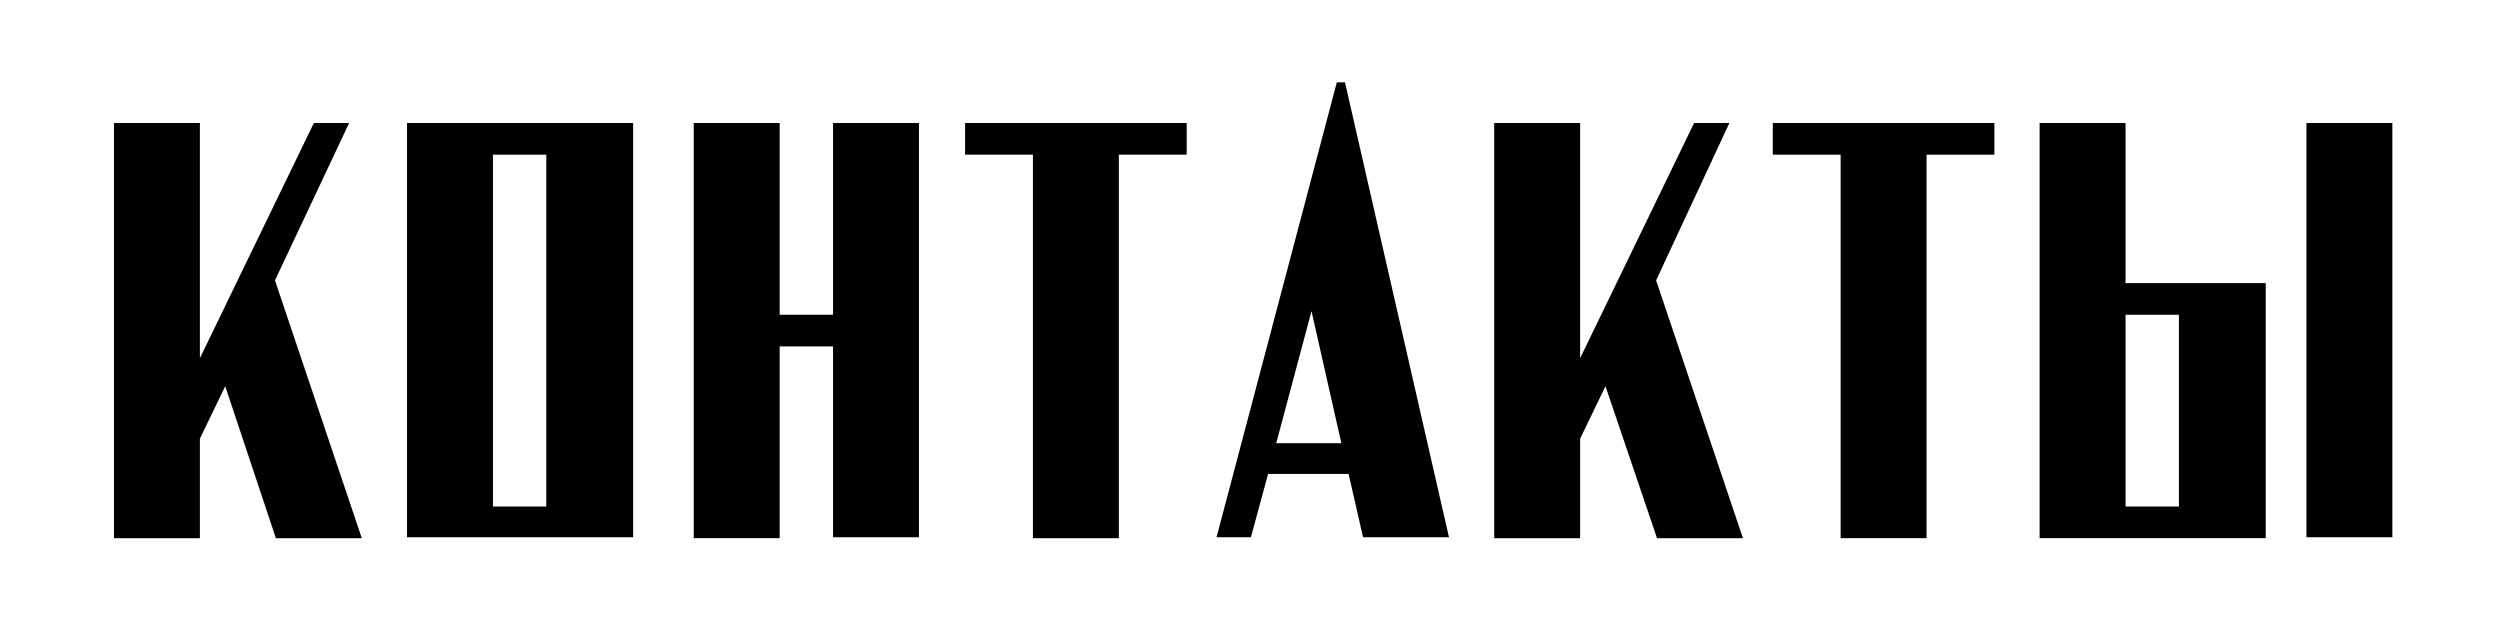 <?xml version="1.0" encoding="UTF-8"?> <svg xmlns="http://www.w3.org/2000/svg" xmlns:xlink="http://www.w3.org/1999/xlink" version="1.1" id="Слой_1" x="0px" y="0px" viewBox="0 0 276.4 68.2" style="enable-background:new 0 0 276.4 68.2;" xml:space="preserve"> <g> <g> <path d="M24.9,42.7l-2.8,5.8v11h-9.5V13.6h9.5v26l12.6-26h3.9L30.4,31L40,59.5h-9.5L24.9,42.7z"></path> <path d="M70,13.6v45.8H45V13.6H70z M60.4,56V17.1h-5.9V56H60.4z"></path> <path d="M101.6,13.6v45.8h-9.5V38.3h-5.9v21.2h-9.5V13.6h9.5v21.2h5.9V13.6H101.6z"></path> <path d="M131.2,17.1h-7.5v42.4h-9.5V17.1h-7.5v-3.5h24.5V17.1z"></path> <path d="M149.1,52.4h-8.9l-1.9,7h-3.8l13.3-50.3h0.9l11.5,50.3h-9.5L149.1,52.4z M148.3,49L145,34.4L141.1,49H148.3z"></path> <path d="M177.5,42.7l-2.8,5.8v11h-9.5V13.6h9.5v26l12.6-26h3.9L183.1,31l9.6,28.5h-9.5L177.5,42.7z"></path> <path d="M220.5,17.1H213v42.4h-9.5V17.1H196v-3.5h24.5V17.1z"></path> <path d="M250.5,31.4v28.1h-25V13.6h9.5v17.7H250.5z M240.9,34.8H235V56h5.9V34.8z M255,59.5V13.6h9.5v45.8H255z"></path> </g> </g> </svg> 